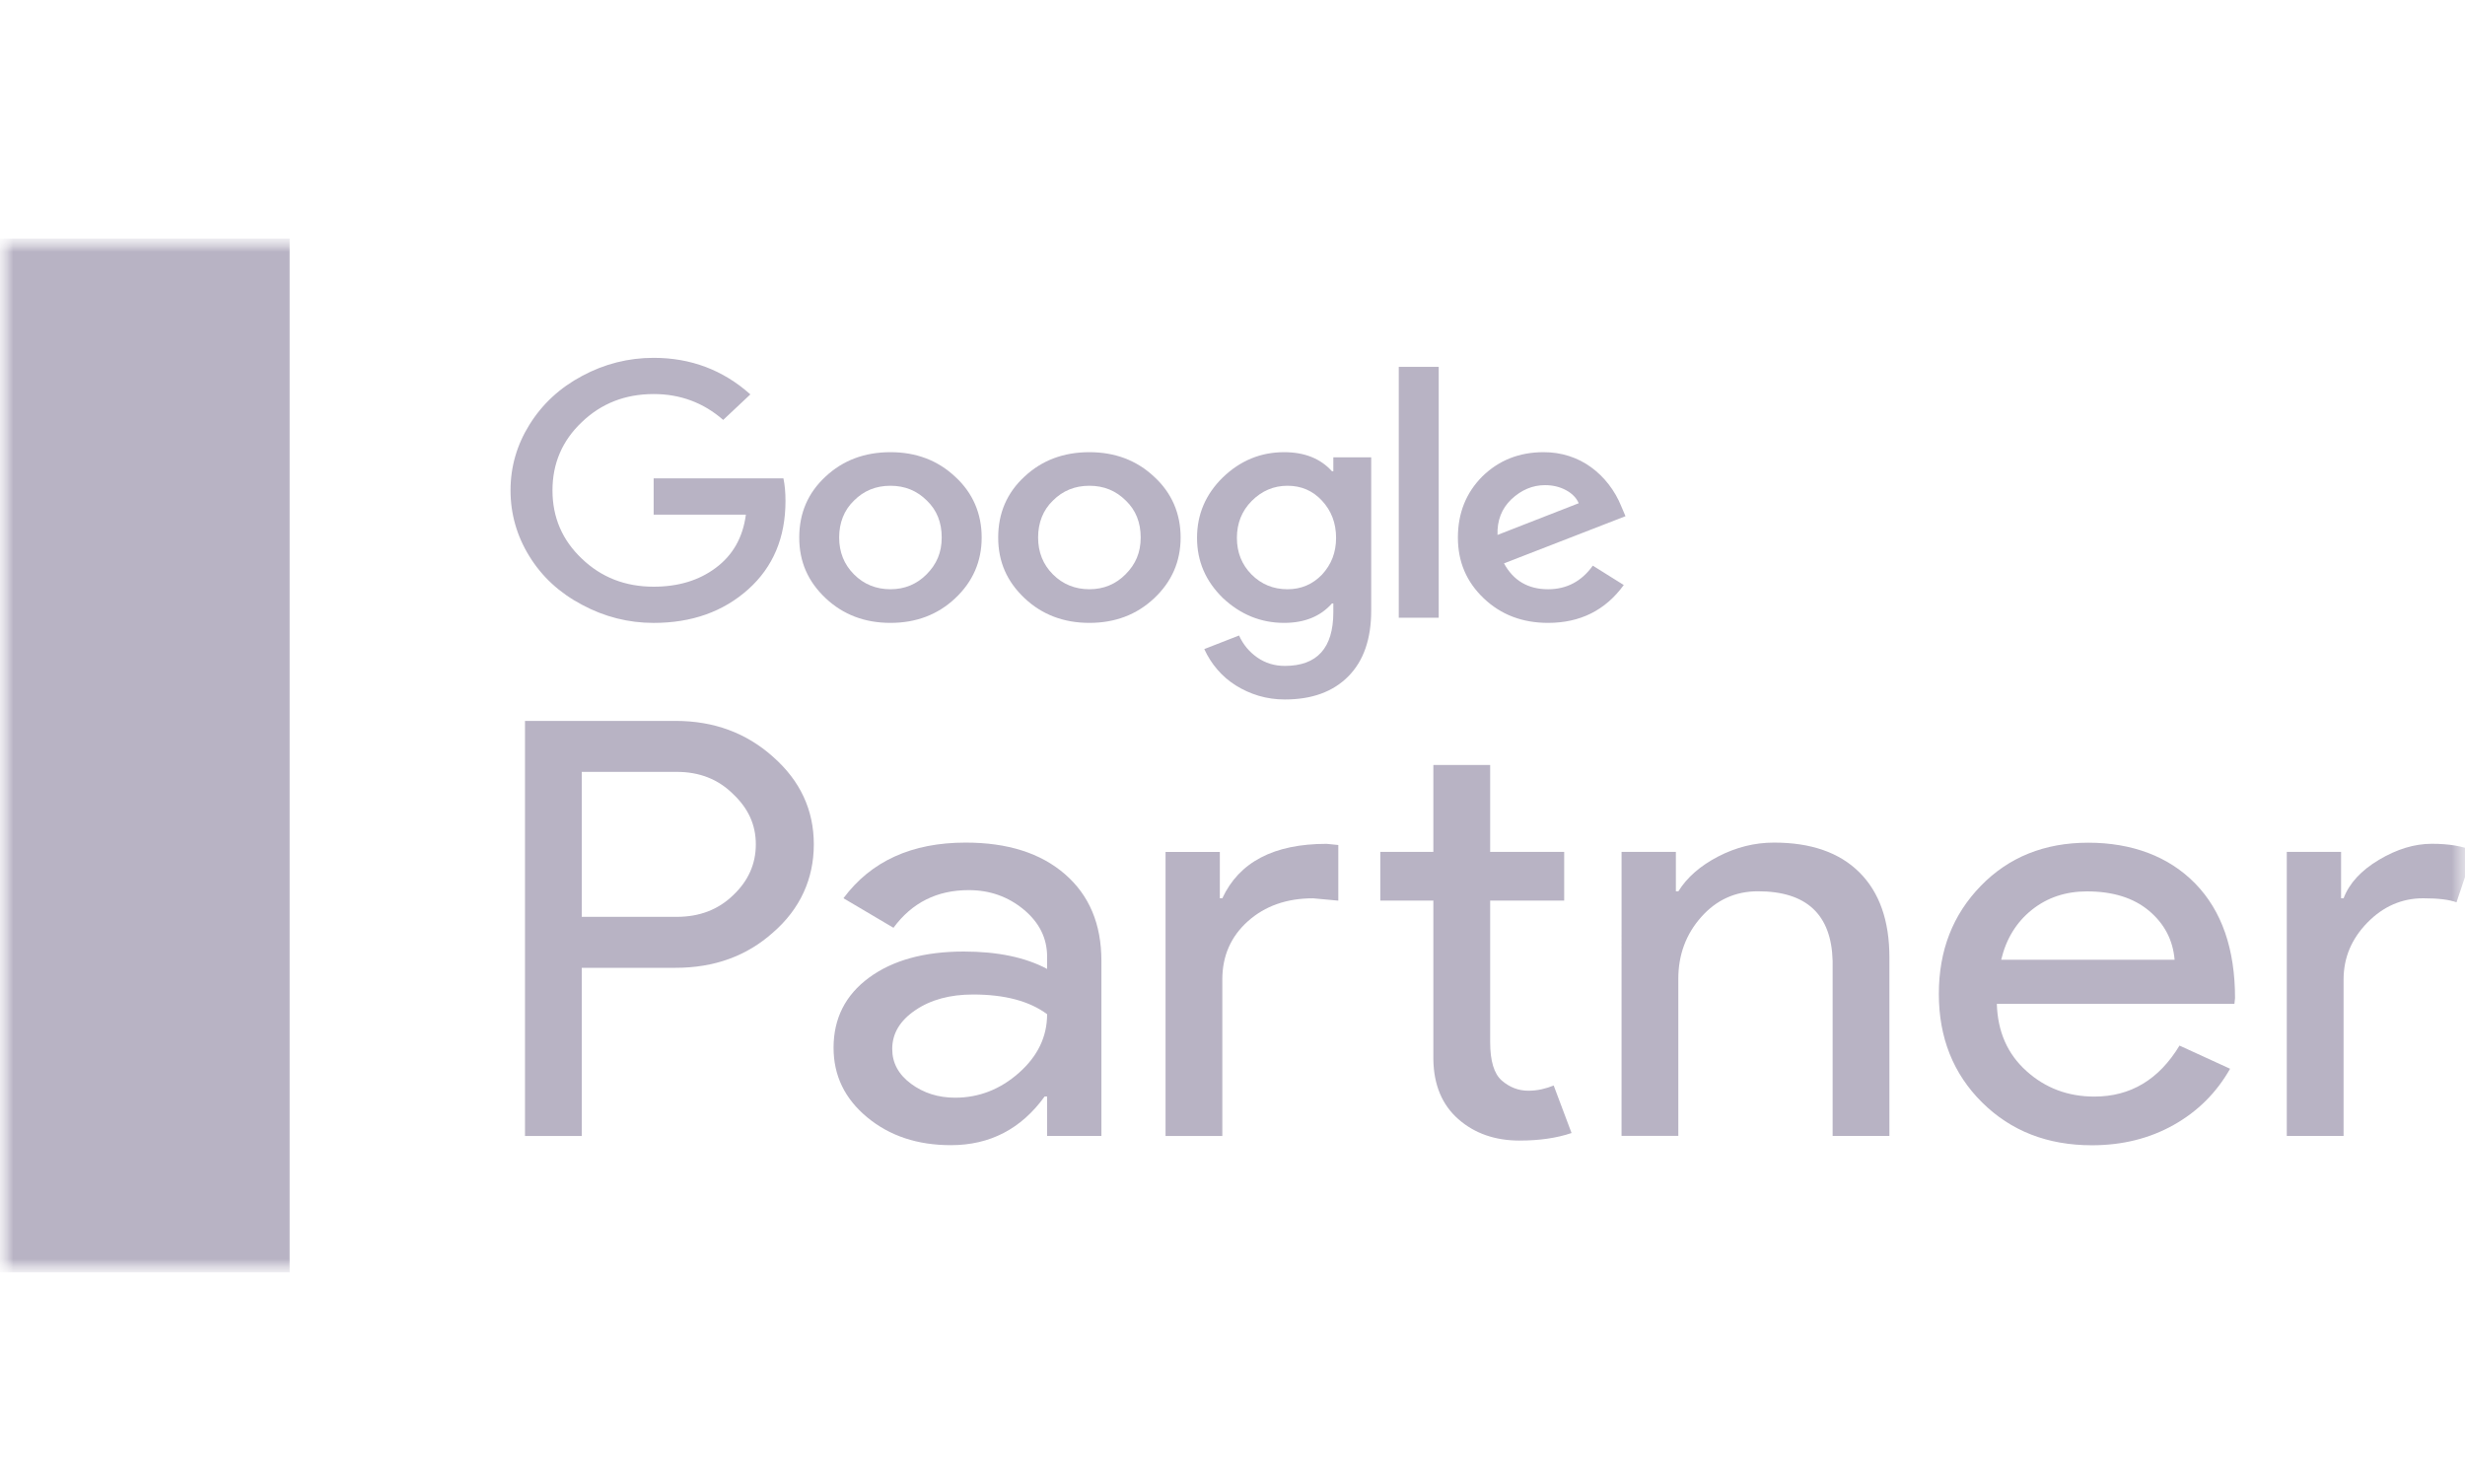 <svg width="93" height="56" viewBox="0 0 93 56" fill="none" xmlns="http://www.w3.org/2000/svg">
<g clip-path="url(#clip0_829_2594)">
<mask id="mask0_829_2594" style="mask-type:luminance" maskUnits="userSpaceOnUse" x="0" y="9" width="94" height="39">
<path d="M93.333 9H0V48H93.333V9Z" fill="white"/>
</mask>
<g mask="url(#mask0_829_2594)">
<mask id="mask1_829_2594" style="mask-type:luminance" maskUnits="userSpaceOnUse" x="0" y="9" width="94" height="39">
<path d="M93.333 9H0V48H93.333V9Z" fill="white"/>
</mask>
<g mask="url(#mask1_829_2594)">
<path d="M21.949 36.513V42.856H19.807V27.197H25.488C26.931 27.197 28.157 27.649 29.167 28.553C30.191 29.456 30.704 30.558 30.704 31.855C30.704 33.151 30.191 34.289 29.167 35.178C28.174 36.068 26.948 36.512 25.488 36.512H21.949V36.513ZM21.949 29.122V34.589H25.535C26.387 34.589 27.095 34.319 27.654 33.779C28.228 33.239 28.516 32.598 28.516 31.855C28.516 31.111 28.228 30.492 27.654 29.952C27.095 29.398 26.389 29.12 25.535 29.12H21.949V29.122Z" fill="#B8B3C4"/>
<path d="M36.432 31.788C38.016 31.788 39.265 32.185 40.18 32.98C41.096 33.775 41.554 34.864 41.554 36.249V42.854H39.506V41.367H39.412C38.527 42.591 37.348 43.203 35.873 43.203C34.616 43.203 33.564 42.854 32.718 42.153C31.872 41.453 31.449 40.579 31.449 39.529C31.449 38.421 31.895 37.538 32.788 36.883C33.681 36.227 34.872 35.898 36.362 35.898C37.635 35.898 38.683 36.117 39.506 36.554V36.095C39.506 35.395 39.211 34.802 38.622 34.313C38.031 33.825 37.341 33.581 36.549 33.581C35.353 33.581 34.407 34.054 33.709 35.002L31.822 33.887C32.862 32.488 34.399 31.788 36.432 31.788ZM33.662 39.574C33.662 40.099 33.898 40.536 34.372 40.887C34.845 41.237 35.4 41.412 36.036 41.412C36.935 41.412 37.739 41.098 38.446 40.471C39.152 39.845 39.506 39.109 39.506 38.262C38.839 37.767 37.907 37.519 36.712 37.519C35.842 37.519 35.117 37.715 34.536 38.11C33.953 38.503 33.662 38.992 33.662 39.574Z" fill="#B8B3C4"/>
<path d="M43.973 32.141H46.022V33.89H46.115C46.751 32.52 48.063 31.835 50.05 31.835L50.492 31.879V33.978L49.538 33.89C48.545 33.89 47.726 34.179 47.082 34.754C46.438 35.33 46.116 36.063 46.116 36.952V42.857H43.974V32.142L43.973 32.141ZM57.337 43.03C56.406 43.03 55.634 42.761 55.02 42.221C54.407 41.681 54.092 40.93 54.078 39.968V33.976H52.076V32.139H54.078V28.859H56.221V32.139H59.014V33.976H56.221V39.312C56.221 40.026 56.367 40.511 56.662 40.767C56.958 41.022 57.292 41.149 57.663 41.149C57.834 41.149 58.002 41.13 58.164 41.094C58.327 41.057 58.479 41.01 58.618 40.952L59.292 42.745C58.733 42.934 58.082 43.029 57.337 43.029V43.03Z" fill="#B8B3C4"/>
<path d="M61.179 32.139H63.228V33.626H63.322C63.648 33.101 64.148 32.664 64.823 32.313C65.498 31.964 66.2 31.788 66.93 31.788C68.328 31.788 69.402 32.163 70.155 32.914C70.907 33.665 71.284 34.733 71.284 36.118V42.854H69.142V36.249C69.095 34.499 68.156 33.625 66.325 33.625C65.471 33.625 64.757 33.949 64.182 34.598C63.608 35.246 63.32 36.023 63.32 36.927V42.853H61.178L61.179 32.139Z" fill="#B8B3C4"/>
<path d="M78.924 43.207C77.248 43.207 75.866 42.667 74.779 41.589C73.693 40.511 73.149 39.147 73.149 37.499C73.149 35.852 73.677 34.508 74.732 33.421C75.788 32.335 77.139 31.792 78.784 31.792C80.428 31.792 81.822 32.306 82.823 33.334C83.824 34.362 84.324 35.802 84.324 37.653L84.301 37.872H75.337C75.368 38.922 75.74 39.767 76.456 40.408C77.169 41.05 78.023 41.37 79.016 41.37C80.383 41.37 81.453 40.729 82.229 39.446L84.137 40.32C83.625 41.224 82.915 41.931 82.007 42.441C81.097 42.952 80.069 43.207 78.921 43.207H78.924ZM75.501 36.209H82.044C81.982 35.465 81.659 34.85 81.079 34.361C80.496 33.873 79.716 33.629 78.738 33.629C77.931 33.629 77.236 33.862 76.654 34.328C76.072 34.795 75.688 35.422 75.501 36.209Z" fill="#B8B3C4"/>
<path d="M88.419 42.855H86.276V32.139H88.325V33.889H88.419C88.636 33.32 89.082 32.837 89.757 32.435C90.432 32.034 91.096 31.833 91.748 31.833C92.4 31.833 92.896 31.921 93.331 32.096L92.68 34.042C92.416 33.941 91.996 33.889 91.423 33.889C90.616 33.889 89.913 34.196 89.316 34.808C88.717 35.421 88.419 36.135 88.419 36.951V42.855Z" fill="#B8B3C4"/>
<path d="M24.661 18.049V19.415H28.141C28.028 20.277 27.647 20.948 26.999 21.427C26.367 21.899 25.587 22.134 24.661 22.134C23.587 22.134 22.683 21.78 21.948 21.073C21.212 20.375 20.844 19.517 20.844 18.5C20.844 17.485 21.212 16.626 21.948 15.928C22.684 15.22 23.589 14.866 24.661 14.866C25.665 14.866 26.54 15.191 27.285 15.842L28.31 14.879C27.281 13.96 26.064 13.5 24.661 13.5C23.71 13.5 22.808 13.727 21.961 14.183C21.121 14.63 20.459 15.244 19.974 16.024C19.499 16.788 19.261 17.614 19.261 18.499C19.261 19.384 19.499 20.223 19.974 20.988C20.45 21.761 21.112 22.37 21.961 22.817C22.81 23.273 23.71 23.5 24.661 23.5C26.098 23.5 27.288 23.077 28.232 22.231C29.167 21.393 29.635 20.283 29.635 18.901C29.635 18.576 29.609 18.292 29.557 18.047H24.661V18.049Z" fill="#B8B3C4"/>
<path d="M33.596 17.059C32.617 17.059 31.799 17.367 31.141 17.985C30.483 18.595 30.154 19.359 30.154 20.279C30.154 21.198 30.487 21.945 31.154 22.572C31.812 23.19 32.626 23.499 33.596 23.499C34.565 23.499 35.379 23.19 36.037 22.572C36.704 21.945 37.037 21.181 37.037 20.279C37.037 19.376 36.704 18.596 36.037 17.985C35.379 17.367 34.565 17.059 33.596 17.059ZM34.958 21.668C34.586 22.042 34.131 22.23 33.594 22.23C33.057 22.23 32.589 22.043 32.218 21.668C31.846 21.295 31.66 20.831 31.66 20.277C31.66 19.724 31.846 19.244 32.218 18.887C32.589 18.513 33.048 18.326 33.594 18.326C34.14 18.326 34.598 18.513 34.971 18.887C35.343 19.244 35.529 19.708 35.529 20.277C35.529 20.846 35.337 21.286 34.958 21.668Z" fill="#B8B3C4"/>
<path d="M54.28 13.84H52.773V23.305H54.28V13.84Z" fill="#B8B3C4"/>
<path d="M41.101 17.059C40.124 17.059 39.305 17.367 38.647 17.985C37.989 18.595 37.66 19.359 37.66 20.279C37.66 21.198 37.993 21.945 38.66 22.572C39.318 23.19 40.132 23.499 41.101 23.499C42.071 23.499 42.885 23.19 43.543 22.572C44.21 21.945 44.543 21.181 44.543 20.279C44.543 19.376 44.21 18.596 43.543 17.985C42.885 17.367 42.071 17.059 41.101 17.059ZM42.464 21.668C42.092 22.042 41.637 22.23 41.1 22.23C40.563 22.23 40.095 22.043 39.723 21.668C39.352 21.295 39.166 20.831 39.166 20.277C39.166 19.724 39.352 19.244 39.723 18.887C40.095 18.513 40.554 18.326 41.1 18.326C41.646 18.326 42.104 18.513 42.477 18.887C42.849 19.244 43.036 19.708 43.036 20.277C43.036 20.846 42.845 21.286 42.464 21.668Z" fill="#B8B3C4"/>
<path d="M58.406 22.23C57.653 22.23 57.098 21.905 56.743 21.254L61.327 19.474L61.171 19.108C61.05 18.807 60.892 18.53 60.697 18.279C60.502 18.027 60.279 17.808 60.029 17.627C59.778 17.443 59.501 17.303 59.198 17.205C58.895 17.107 58.575 17.059 58.237 17.059C57.319 17.059 56.55 17.364 55.926 17.973C55.311 18.591 55.004 19.359 55.004 20.279C55.004 21.198 55.329 21.954 55.978 22.572C56.626 23.19 57.436 23.499 58.406 23.499C59.618 23.499 60.569 23.023 61.262 22.071L60.094 21.34C59.67 21.933 59.107 22.23 58.406 22.23ZM57.018 18.839C57.399 18.481 57.822 18.303 58.29 18.303C58.584 18.303 58.848 18.366 59.082 18.492C59.316 18.618 59.476 18.783 59.562 18.985L56.498 20.181C56.481 19.636 56.654 19.189 57.018 18.839Z" fill="#B8B3C4"/>
<path d="M50.304 17.778H50.252C49.819 17.298 49.217 17.059 48.447 17.059C47.565 17.059 46.794 17.376 46.136 18.01C45.487 18.644 45.162 19.404 45.162 20.291C45.162 21.177 45.487 21.925 46.136 22.56C46.803 23.186 47.572 23.499 48.447 23.499C49.218 23.499 49.819 23.255 50.252 22.767H50.304V23.097C50.304 24.446 49.694 25.122 48.473 25.122C48.083 25.122 47.737 25.015 47.434 24.804C47.132 24.593 46.901 24.316 46.747 23.975L45.435 24.487C45.565 24.771 45.729 25.029 45.929 25.261C46.128 25.493 46.359 25.692 46.623 25.858C46.887 26.024 47.175 26.155 47.487 26.249C47.799 26.341 48.127 26.389 48.473 26.389C49.495 26.389 50.293 26.099 50.869 25.517C51.445 24.936 51.733 24.108 51.733 23.035V17.254H50.304V17.778ZM49.875 21.68C49.52 22.047 49.087 22.23 48.576 22.23C48.039 22.23 47.584 22.043 47.212 21.668C46.848 21.295 46.666 20.836 46.666 20.29C46.666 19.744 46.852 19.274 47.225 18.899C47.606 18.517 48.056 18.326 48.576 18.326C49.096 18.326 49.528 18.513 49.875 18.887C50.23 19.269 50.408 19.737 50.408 20.29C50.408 20.843 50.23 21.298 49.875 21.68Z" fill="#B8B3C4"/>
<path d="M10.927 9H0V48H10.927V9Z" fill="#B8B3C4"/>
</g>
</g>
</g>
<defs>
<clipPath id="clip0_829_2594">
<rect width="93" height="56" fill="white"/>
</clipPath>
</defs>
</svg>
